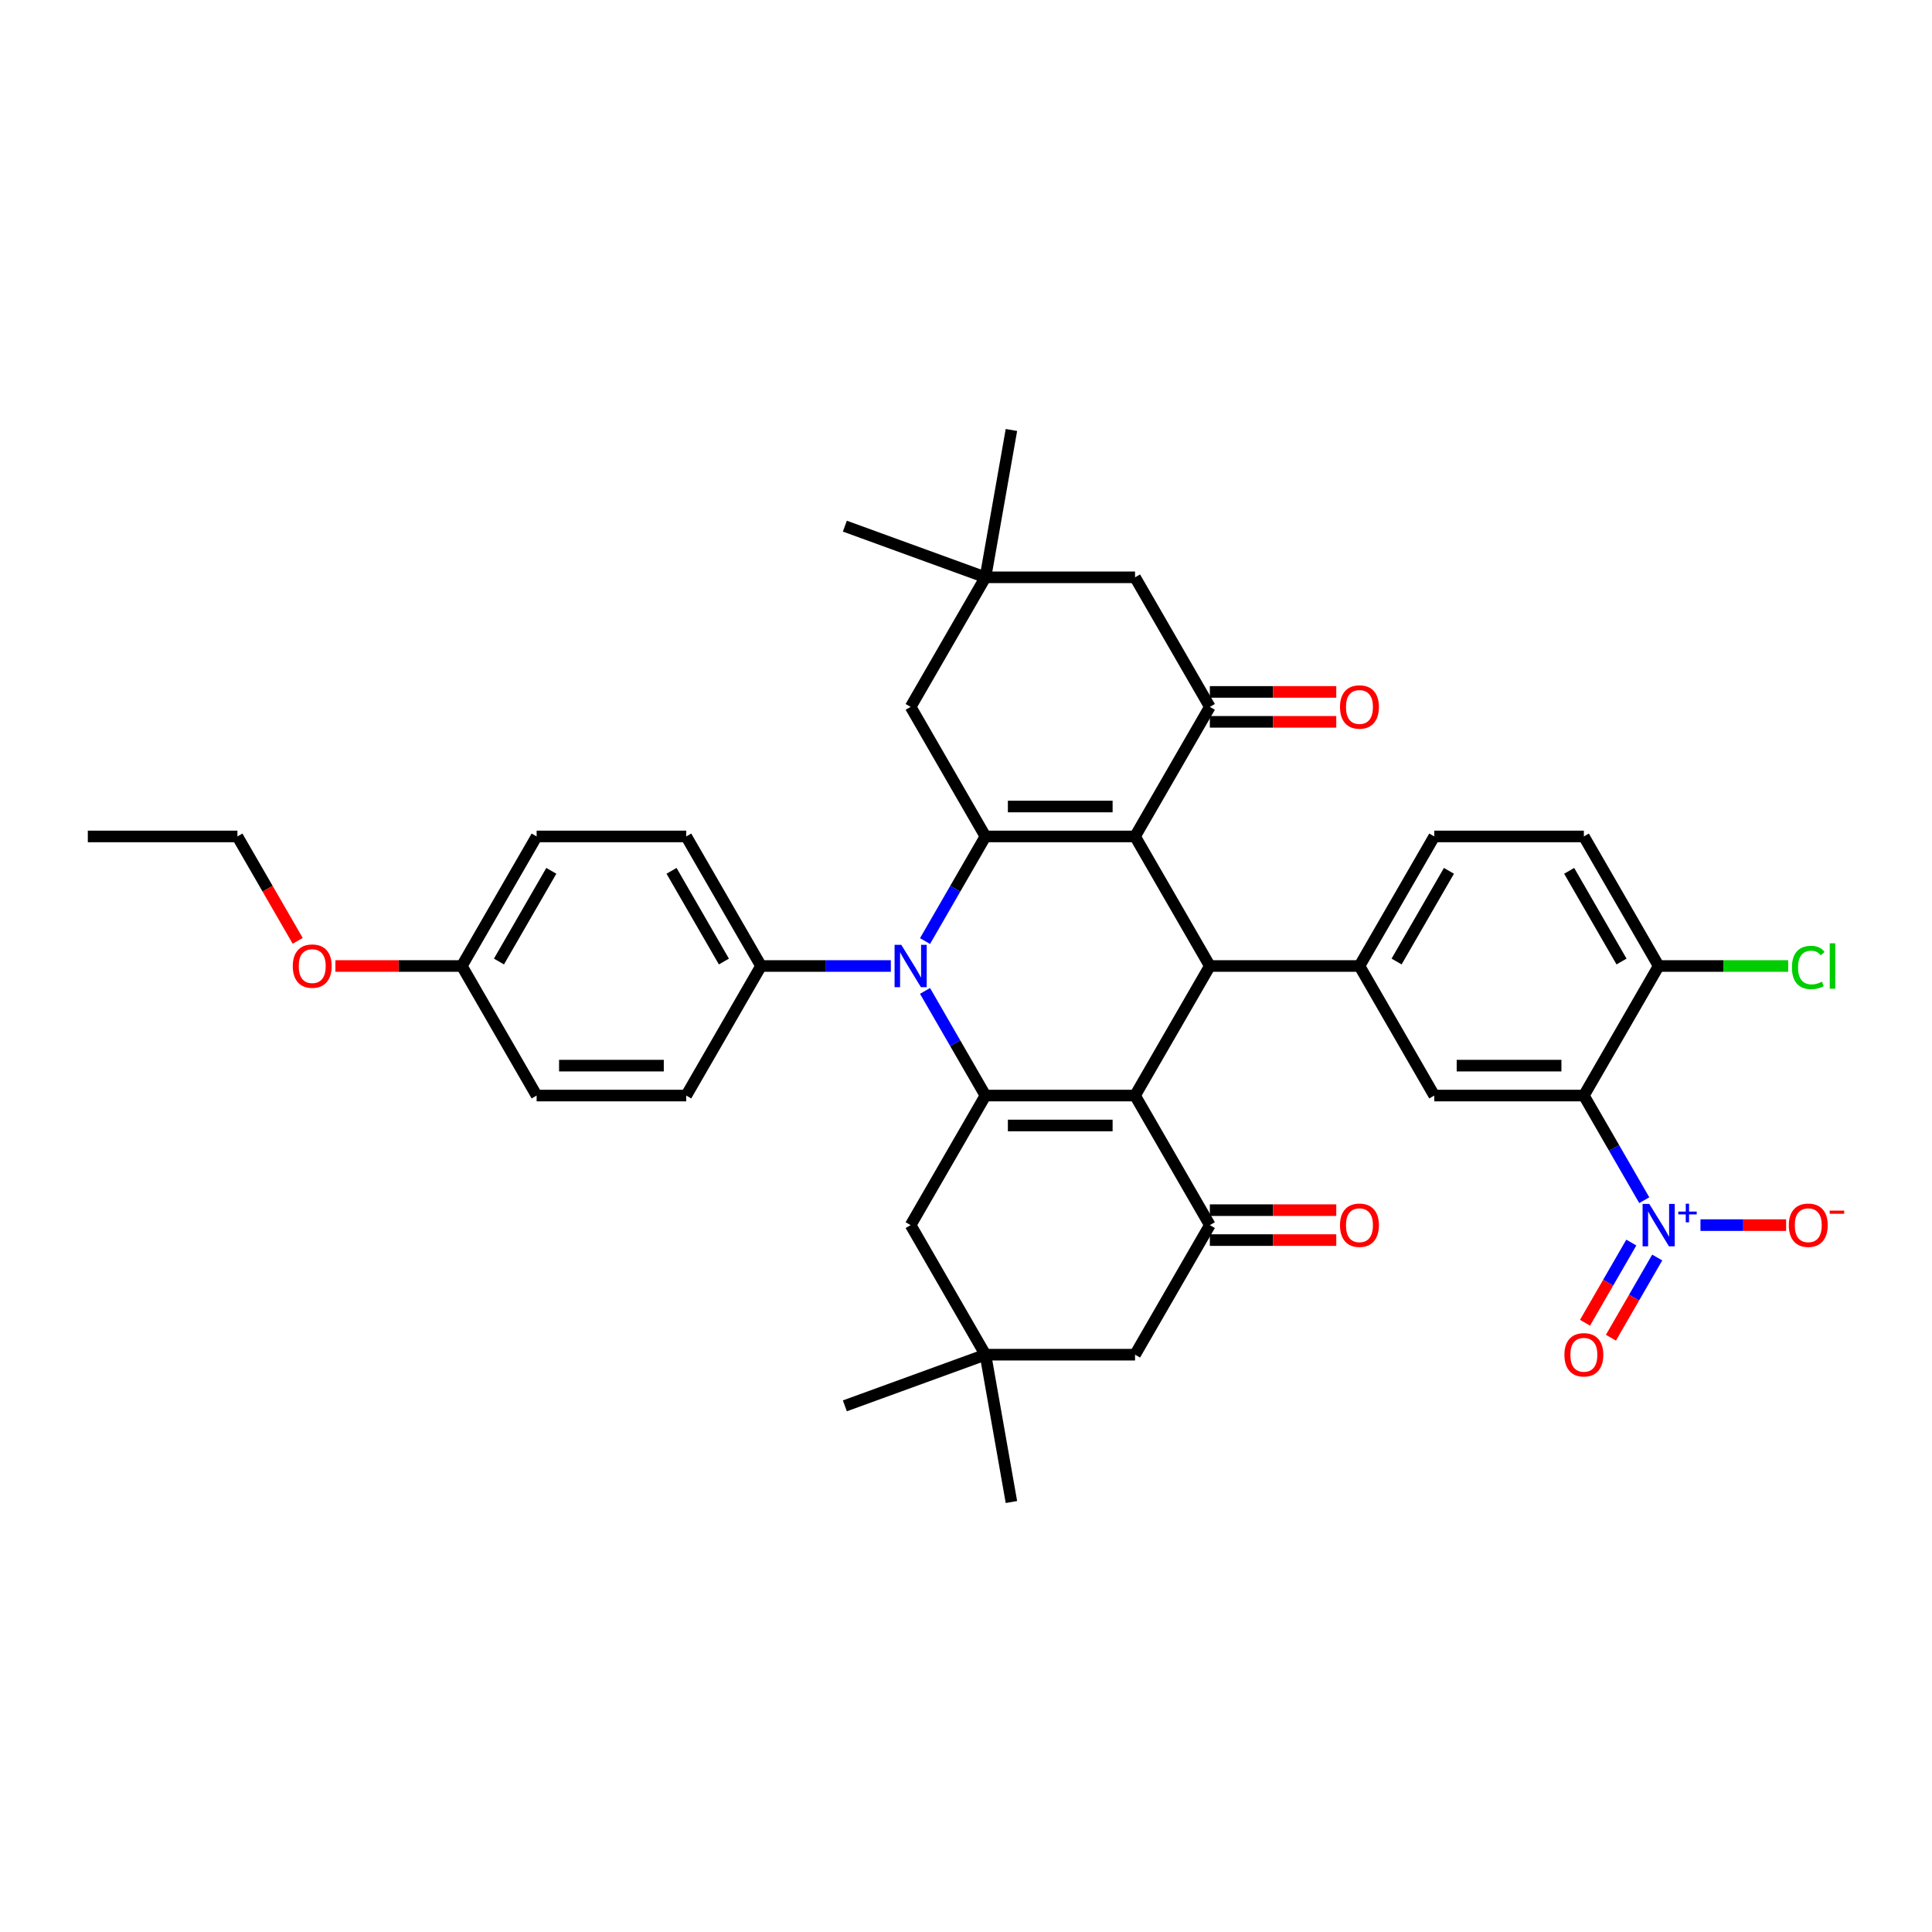 <?xml version='1.0' encoding='iso-8859-1'?>
<svg version='1.1' baseProfile='full'
              xmlns='http://www.w3.org/2000/svg'
                      xmlns:rdkit='http://www.rdkit.org/xml'
                      xmlns:xlink='http://www.w3.org/1999/xlink'
                  xml:space='preserve'
width='1000px' height='1000px' viewBox='0 0 1000 1000'>
<!-- END OF HEADER -->
<rect style='opacity:1.0;fill:#FFFFFF;stroke:none' width='1000' height='1000' x='0' y='0'> </rect>
<path class='bond-1' d='M 587.498,432.94 L 510.063,432.94' style='fill:none;fill-rule:evenodd;stroke:#000000;stroke-width:6px;stroke-linecap:butt;stroke-linejoin:miter;stroke-opacity:1' />
<path class='bond-1' d='M 575.883,417.453 L 521.678,417.453' style='fill:none;fill-rule:evenodd;stroke:#000000;stroke-width:6px;stroke-linecap:butt;stroke-linejoin:miter;stroke-opacity:1' />
<path class='bond-4' d='M 587.498,432.94 L 626.215,500' style='fill:none;fill-rule:evenodd;stroke:#000000;stroke-width:6px;stroke-linecap:butt;stroke-linejoin:miter;stroke-opacity:1' />
<path class='bond-7' d='M 587.498,432.94 L 626.215,365.879' style='fill:none;fill-rule:evenodd;stroke:#000000;stroke-width:6px;stroke-linecap:butt;stroke-linejoin:miter;stroke-opacity:1' />
<path class='bond-0' d='M 587.498,567.06 L 626.215,500' style='fill:none;fill-rule:evenodd;stroke:#000000;stroke-width:6px;stroke-linecap:butt;stroke-linejoin:miter;stroke-opacity:1' />
<path class='bond-8' d='M 587.498,567.06 L 626.215,634.121' style='fill:none;fill-rule:evenodd;stroke:#000000;stroke-width:6px;stroke-linecap:butt;stroke-linejoin:miter;stroke-opacity:1' />
<path class='bond-39' d='M 587.498,567.06 L 510.063,567.06' style='fill:none;fill-rule:evenodd;stroke:#000000;stroke-width:6px;stroke-linecap:butt;stroke-linejoin:miter;stroke-opacity:1' />
<path class='bond-39' d='M 575.883,582.547 L 521.678,582.547' style='fill:none;fill-rule:evenodd;stroke:#000000;stroke-width:6px;stroke-linecap:butt;stroke-linejoin:miter;stroke-opacity:1' />
<path class='bond-3' d='M 510.063,432.94 L 494.429,460.019' style='fill:none;fill-rule:evenodd;stroke:#000000;stroke-width:6px;stroke-linecap:butt;stroke-linejoin:miter;stroke-opacity:1' />
<path class='bond-3' d='M 494.429,460.019 L 478.794,487.099' style='fill:none;fill-rule:evenodd;stroke:#0000FF;stroke-width:6px;stroke-linecap:butt;stroke-linejoin:miter;stroke-opacity:1' />
<path class='bond-11' d='M 510.063,432.94 L 471.346,365.879' style='fill:none;fill-rule:evenodd;stroke:#000000;stroke-width:6px;stroke-linecap:butt;stroke-linejoin:miter;stroke-opacity:1' />
<path class='bond-2' d='M 510.063,567.06 L 494.429,539.981' style='fill:none;fill-rule:evenodd;stroke:#000000;stroke-width:6px;stroke-linecap:butt;stroke-linejoin:miter;stroke-opacity:1' />
<path class='bond-2' d='M 494.429,539.981 L 478.794,512.901' style='fill:none;fill-rule:evenodd;stroke:#0000FF;stroke-width:6px;stroke-linecap:butt;stroke-linejoin:miter;stroke-opacity:1' />
<path class='bond-12' d='M 510.063,567.06 L 471.346,634.121' style='fill:none;fill-rule:evenodd;stroke:#000000;stroke-width:6px;stroke-linecap:butt;stroke-linejoin:miter;stroke-opacity:1' />
<path class='bond-13' d='M 461.093,500 L 427.502,500' style='fill:none;fill-rule:evenodd;stroke:#0000FF;stroke-width:6px;stroke-linecap:butt;stroke-linejoin:miter;stroke-opacity:1' />
<path class='bond-13' d='M 427.502,500 L 393.911,500' style='fill:none;fill-rule:evenodd;stroke:#000000;stroke-width:6px;stroke-linecap:butt;stroke-linejoin:miter;stroke-opacity:1' />
<path class='bond-9' d='M 626.215,500 L 703.65,500' style='fill:none;fill-rule:evenodd;stroke:#000000;stroke-width:6px;stroke-linecap:butt;stroke-linejoin:miter;stroke-opacity:1' />
<path class='bond-5' d='M 851.071,621.22 L 835.437,594.14' style='fill:none;fill-rule:evenodd;stroke:#0000FF;stroke-width:6px;stroke-linecap:butt;stroke-linejoin:miter;stroke-opacity:1' />
<path class='bond-5' d='M 835.437,594.14 L 819.802,567.06' style='fill:none;fill-rule:evenodd;stroke:#000000;stroke-width:6px;stroke-linecap:butt;stroke-linejoin:miter;stroke-opacity:1' />
<path class='bond-19' d='M 880.159,634.121 L 902.326,634.121' style='fill:none;fill-rule:evenodd;stroke:#0000FF;stroke-width:6px;stroke-linecap:butt;stroke-linejoin:miter;stroke-opacity:1' />
<path class='bond-19' d='M 902.326,634.121 L 924.493,634.121' style='fill:none;fill-rule:evenodd;stroke:#FF0000;stroke-width:6px;stroke-linecap:butt;stroke-linejoin:miter;stroke-opacity:1' />
<path class='bond-20' d='M 844.365,643.15 L 832.383,663.904' style='fill:none;fill-rule:evenodd;stroke:#0000FF;stroke-width:6px;stroke-linecap:butt;stroke-linejoin:miter;stroke-opacity:1' />
<path class='bond-20' d='M 832.383,663.904 L 820.401,684.658' style='fill:none;fill-rule:evenodd;stroke:#FF0000;stroke-width:6px;stroke-linecap:butt;stroke-linejoin:miter;stroke-opacity:1' />
<path class='bond-20' d='M 857.777,650.893 L 845.795,671.647' style='fill:none;fill-rule:evenodd;stroke:#0000FF;stroke-width:6px;stroke-linecap:butt;stroke-linejoin:miter;stroke-opacity:1' />
<path class='bond-20' d='M 845.795,671.647 L 833.813,692.401' style='fill:none;fill-rule:evenodd;stroke:#FF0000;stroke-width:6px;stroke-linecap:butt;stroke-linejoin:miter;stroke-opacity:1' />
<path class='bond-6' d='M 819.802,567.06 L 742.367,567.06' style='fill:none;fill-rule:evenodd;stroke:#000000;stroke-width:6px;stroke-linecap:butt;stroke-linejoin:miter;stroke-opacity:1' />
<path class='bond-6' d='M 808.187,551.574 L 753.983,551.574' style='fill:none;fill-rule:evenodd;stroke:#000000;stroke-width:6px;stroke-linecap:butt;stroke-linejoin:miter;stroke-opacity:1' />
<path class='bond-18' d='M 819.802,567.06 L 858.52,500' style='fill:none;fill-rule:evenodd;stroke:#000000;stroke-width:6px;stroke-linecap:butt;stroke-linejoin:miter;stroke-opacity:1' />
<path class='bond-16' d='M 626.215,365.879 L 587.498,298.819' style='fill:none;fill-rule:evenodd;stroke:#000000;stroke-width:6px;stroke-linecap:butt;stroke-linejoin:miter;stroke-opacity:1' />
<path class='bond-21' d='M 626.215,373.623 L 658.931,373.623' style='fill:none;fill-rule:evenodd;stroke:#000000;stroke-width:6px;stroke-linecap:butt;stroke-linejoin:miter;stroke-opacity:1' />
<path class='bond-21' d='M 658.931,373.623 L 691.648,373.623' style='fill:none;fill-rule:evenodd;stroke:#FF0000;stroke-width:6px;stroke-linecap:butt;stroke-linejoin:miter;stroke-opacity:1' />
<path class='bond-21' d='M 626.215,358.136 L 658.931,358.136' style='fill:none;fill-rule:evenodd;stroke:#000000;stroke-width:6px;stroke-linecap:butt;stroke-linejoin:miter;stroke-opacity:1' />
<path class='bond-21' d='M 658.931,358.136 L 691.648,358.136' style='fill:none;fill-rule:evenodd;stroke:#FF0000;stroke-width:6px;stroke-linecap:butt;stroke-linejoin:miter;stroke-opacity:1' />
<path class='bond-17' d='M 626.215,634.121 L 587.498,701.181' style='fill:none;fill-rule:evenodd;stroke:#000000;stroke-width:6px;stroke-linecap:butt;stroke-linejoin:miter;stroke-opacity:1' />
<path class='bond-22' d='M 626.215,641.864 L 658.931,641.864' style='fill:none;fill-rule:evenodd;stroke:#000000;stroke-width:6px;stroke-linecap:butt;stroke-linejoin:miter;stroke-opacity:1' />
<path class='bond-22' d='M 658.931,641.864 L 691.648,641.864' style='fill:none;fill-rule:evenodd;stroke:#FF0000;stroke-width:6px;stroke-linecap:butt;stroke-linejoin:miter;stroke-opacity:1' />
<path class='bond-22' d='M 626.215,626.377 L 658.931,626.377' style='fill:none;fill-rule:evenodd;stroke:#000000;stroke-width:6px;stroke-linecap:butt;stroke-linejoin:miter;stroke-opacity:1' />
<path class='bond-22' d='M 658.931,626.377 L 691.648,626.377' style='fill:none;fill-rule:evenodd;stroke:#FF0000;stroke-width:6px;stroke-linecap:butt;stroke-linejoin:miter;stroke-opacity:1' />
<path class='bond-10' d='M 703.65,500 L 742.367,567.06' style='fill:none;fill-rule:evenodd;stroke:#000000;stroke-width:6px;stroke-linecap:butt;stroke-linejoin:miter;stroke-opacity:1' />
<path class='bond-23' d='M 703.65,500 L 742.367,432.94' style='fill:none;fill-rule:evenodd;stroke:#000000;stroke-width:6px;stroke-linecap:butt;stroke-linejoin:miter;stroke-opacity:1' />
<path class='bond-23' d='M 722.87,497.684 L 749.972,450.742' style='fill:none;fill-rule:evenodd;stroke:#000000;stroke-width:6px;stroke-linecap:butt;stroke-linejoin:miter;stroke-opacity:1' />
<path class='bond-38' d='M 471.346,365.879 L 510.063,298.819' style='fill:none;fill-rule:evenodd;stroke:#000000;stroke-width:6px;stroke-linecap:butt;stroke-linejoin:miter;stroke-opacity:1' />
<path class='bond-15' d='M 471.346,634.121 L 510.063,701.181' style='fill:none;fill-rule:evenodd;stroke:#000000;stroke-width:6px;stroke-linecap:butt;stroke-linejoin:miter;stroke-opacity:1' />
<path class='bond-25' d='M 393.911,500 L 355.194,432.94' style='fill:none;fill-rule:evenodd;stroke:#000000;stroke-width:6px;stroke-linecap:butt;stroke-linejoin:miter;stroke-opacity:1' />
<path class='bond-25' d='M 374.691,497.684 L 347.589,450.742' style='fill:none;fill-rule:evenodd;stroke:#000000;stroke-width:6px;stroke-linecap:butt;stroke-linejoin:miter;stroke-opacity:1' />
<path class='bond-26' d='M 393.911,500 L 355.194,567.06' style='fill:none;fill-rule:evenodd;stroke:#000000;stroke-width:6px;stroke-linecap:butt;stroke-linejoin:miter;stroke-opacity:1' />
<path class='bond-14' d='M 510.063,298.819 L 587.498,298.819' style='fill:none;fill-rule:evenodd;stroke:#000000;stroke-width:6px;stroke-linecap:butt;stroke-linejoin:miter;stroke-opacity:1' />
<path class='bond-32' d='M 510.063,298.819 L 437.298,272.334' style='fill:none;fill-rule:evenodd;stroke:#000000;stroke-width:6px;stroke-linecap:butt;stroke-linejoin:miter;stroke-opacity:1' />
<path class='bond-33' d='M 510.063,298.819 L 523.51,222.56' style='fill:none;fill-rule:evenodd;stroke:#000000;stroke-width:6px;stroke-linecap:butt;stroke-linejoin:miter;stroke-opacity:1' />
<path class='bond-34' d='M 510.063,701.181 L 437.298,727.666' style='fill:none;fill-rule:evenodd;stroke:#000000;stroke-width:6px;stroke-linecap:butt;stroke-linejoin:miter;stroke-opacity:1' />
<path class='bond-35' d='M 510.063,701.181 L 523.51,777.44' style='fill:none;fill-rule:evenodd;stroke:#000000;stroke-width:6px;stroke-linecap:butt;stroke-linejoin:miter;stroke-opacity:1' />
<path class='bond-40' d='M 510.063,701.181 L 587.498,701.181' style='fill:none;fill-rule:evenodd;stroke:#000000;stroke-width:6px;stroke-linecap:butt;stroke-linejoin:miter;stroke-opacity:1' />
<path class='bond-27' d='M 858.52,500 L 892.041,500' style='fill:none;fill-rule:evenodd;stroke:#000000;stroke-width:6px;stroke-linecap:butt;stroke-linejoin:miter;stroke-opacity:1' />
<path class='bond-27' d='M 892.041,500 L 925.563,500' style='fill:none;fill-rule:evenodd;stroke:#00CC00;stroke-width:6px;stroke-linecap:butt;stroke-linejoin:miter;stroke-opacity:1' />
<path class='bond-41' d='M 858.52,500 L 819.802,432.94' style='fill:none;fill-rule:evenodd;stroke:#000000;stroke-width:6px;stroke-linecap:butt;stroke-linejoin:miter;stroke-opacity:1' />
<path class='bond-41' d='M 839.3,497.684 L 812.198,450.742' style='fill:none;fill-rule:evenodd;stroke:#000000;stroke-width:6px;stroke-linecap:butt;stroke-linejoin:miter;stroke-opacity:1' />
<path class='bond-24' d='M 742.367,432.94 L 819.802,432.94' style='fill:none;fill-rule:evenodd;stroke:#000000;stroke-width:6px;stroke-linecap:butt;stroke-linejoin:miter;stroke-opacity:1' />
<path class='bond-29' d='M 355.194,432.94 L 277.759,432.94' style='fill:none;fill-rule:evenodd;stroke:#000000;stroke-width:6px;stroke-linecap:butt;stroke-linejoin:miter;stroke-opacity:1' />
<path class='bond-30' d='M 355.194,567.06 L 277.759,567.06' style='fill:none;fill-rule:evenodd;stroke:#000000;stroke-width:6px;stroke-linecap:butt;stroke-linejoin:miter;stroke-opacity:1' />
<path class='bond-30' d='M 343.578,551.574 L 289.374,551.574' style='fill:none;fill-rule:evenodd;stroke:#000000;stroke-width:6px;stroke-linecap:butt;stroke-linejoin:miter;stroke-opacity:1' />
<path class='bond-28' d='M 239.041,500 L 277.759,567.06' style='fill:none;fill-rule:evenodd;stroke:#000000;stroke-width:6px;stroke-linecap:butt;stroke-linejoin:miter;stroke-opacity:1' />
<path class='bond-31' d='M 239.041,500 L 206.325,500' style='fill:none;fill-rule:evenodd;stroke:#000000;stroke-width:6px;stroke-linecap:butt;stroke-linejoin:miter;stroke-opacity:1' />
<path class='bond-31' d='M 206.325,500 L 173.609,500' style='fill:none;fill-rule:evenodd;stroke:#FF0000;stroke-width:6px;stroke-linecap:butt;stroke-linejoin:miter;stroke-opacity:1' />
<path class='bond-42' d='M 239.041,500 L 277.759,432.94' style='fill:none;fill-rule:evenodd;stroke:#000000;stroke-width:6px;stroke-linecap:butt;stroke-linejoin:miter;stroke-opacity:1' />
<path class='bond-42' d='M 258.261,497.684 L 285.363,450.742' style='fill:none;fill-rule:evenodd;stroke:#000000;stroke-width:6px;stroke-linecap:butt;stroke-linejoin:miter;stroke-opacity:1' />
<path class='bond-36' d='M 154.087,486.975 L 138.488,459.958' style='fill:none;fill-rule:evenodd;stroke:#FF0000;stroke-width:6px;stroke-linecap:butt;stroke-linejoin:miter;stroke-opacity:1' />
<path class='bond-36' d='M 138.488,459.958 L 122.889,432.94' style='fill:none;fill-rule:evenodd;stroke:#000000;stroke-width:6px;stroke-linecap:butt;stroke-linejoin:miter;stroke-opacity:1' />
<path class='bond-37' d='M 122.889,432.94 L 45.455,432.94' style='fill:none;fill-rule:evenodd;stroke:#000000;stroke-width:6px;stroke-linecap:butt;stroke-linejoin:miter;stroke-opacity:1' />
<path  class='atom-4' d='M 466.498 489.035
L 473.684 500.65
Q 474.397 501.796, 475.543 503.872
Q 476.689 505.947, 476.751 506.071
L 476.751 489.035
L 479.662 489.035
L 479.662 510.965
L 476.658 510.965
L 468.945 498.265
Q 468.047 496.779, 467.087 495.075
Q 466.158 493.372, 465.879 492.845
L 465.879 510.965
L 463.029 510.965
L 463.029 489.035
L 466.498 489.035
' fill='#0000FF'/>
<path  class='atom-6' d='M 853.672 623.156
L 860.858 634.771
Q 861.57 635.917, 862.717 637.993
Q 863.863 640.068, 863.924 640.192
L 863.924 623.156
L 866.836 623.156
L 866.836 645.086
L 863.832 645.086
L 856.119 632.386
Q 855.221 630.9, 854.261 629.196
Q 853.331 627.493, 853.053 626.966
L 853.053 645.086
L 850.203 645.086
L 850.203 623.156
L 853.672 623.156
' fill='#0000FF'/>
<path  class='atom-6' d='M 868.676 627.109
L 872.54 627.109
L 872.54 623.041
L 874.257 623.041
L 874.257 627.109
L 878.223 627.109
L 878.223 628.581
L 874.257 628.581
L 874.257 632.67
L 872.54 632.67
L 872.54 628.581
L 868.676 628.581
L 868.676 627.109
' fill='#0000FF'/>
<path  class='atom-20' d='M 925.888 634.183
Q 925.888 628.917, 928.49 625.975
Q 931.091 623.032, 935.954 623.032
Q 940.817 623.032, 943.419 625.975
Q 946.021 628.917, 946.021 634.183
Q 946.021 639.51, 943.388 642.546
Q 940.755 645.55, 935.954 645.55
Q 931.122 645.55, 928.49 642.546
Q 925.888 639.541, 925.888 634.183
M 935.954 643.072
Q 939.299 643.072, 941.096 640.842
Q 942.923 638.581, 942.923 634.183
Q 942.923 629.878, 941.096 627.709
Q 939.299 625.51, 935.954 625.51
Q 932.609 625.51, 930.782 627.678
Q 928.985 629.847, 928.985 634.183
Q 928.985 638.612, 930.782 640.842
Q 932.609 643.072, 935.954 643.072
' fill='#FF0000'/>
<path  class='atom-20' d='M 947.043 626.612
L 954.545 626.612
L 954.545 628.247
L 947.043 628.247
L 947.043 626.612
' fill='#FF0000'/>
<path  class='atom-21' d='M 809.736 701.243
Q 809.736 695.978, 812.337 693.035
Q 814.939 690.093, 819.802 690.093
Q 824.665 690.093, 827.267 693.035
Q 829.869 695.978, 829.869 701.243
Q 829.869 706.571, 827.236 709.606
Q 824.603 712.611, 819.802 712.611
Q 814.97 712.611, 812.337 709.606
Q 809.736 706.602, 809.736 701.243
M 819.802 710.133
Q 823.147 710.133, 824.944 707.903
Q 826.771 705.642, 826.771 701.243
Q 826.771 696.938, 824.944 694.77
Q 823.147 692.571, 819.802 692.571
Q 816.457 692.571, 814.63 694.739
Q 812.833 696.907, 812.833 701.243
Q 812.833 705.673, 814.63 707.903
Q 816.457 710.133, 819.802 710.133
' fill='#FF0000'/>
<path  class='atom-22' d='M 693.583 365.941
Q 693.583 360.675, 696.185 357.733
Q 698.787 354.79, 703.65 354.79
Q 708.513 354.79, 711.115 357.733
Q 713.717 360.675, 713.717 365.941
Q 713.717 371.269, 711.084 374.304
Q 708.451 377.308, 703.65 377.308
Q 698.818 377.308, 696.185 374.304
Q 693.583 371.299, 693.583 365.941
M 703.65 374.831
Q 706.995 374.831, 708.792 372.6
Q 710.619 370.339, 710.619 365.941
Q 710.619 361.636, 708.792 359.467
Q 706.995 357.268, 703.65 357.268
Q 700.305 357.268, 698.477 359.436
Q 696.681 361.605, 696.681 365.941
Q 696.681 370.37, 698.477 372.6
Q 700.305 374.831, 703.65 374.831
' fill='#FF0000'/>
<path  class='atom-23' d='M 693.583 634.183
Q 693.583 628.917, 696.185 625.975
Q 698.787 623.032, 703.65 623.032
Q 708.513 623.032, 711.115 625.975
Q 713.717 628.917, 713.717 634.183
Q 713.717 639.51, 711.084 642.546
Q 708.451 645.55, 703.65 645.55
Q 698.818 645.55, 696.185 642.546
Q 693.583 639.541, 693.583 634.183
M 703.65 643.072
Q 706.995 643.072, 708.792 640.842
Q 710.619 638.581, 710.619 634.183
Q 710.619 629.878, 708.792 627.709
Q 706.995 625.51, 703.65 625.51
Q 700.305 625.51, 698.477 627.678
Q 696.681 629.847, 696.681 634.183
Q 696.681 638.612, 698.477 640.842
Q 700.305 643.072, 703.65 643.072
' fill='#FF0000'/>
<path  class='atom-28' d='M 927.498 500.759
Q 927.498 495.307, 930.038 492.458
Q 932.609 489.577, 937.472 489.577
Q 941.994 489.577, 944.41 492.768
L 942.366 494.44
Q 940.6 492.117, 937.472 492.117
Q 934.158 492.117, 932.392 494.347
Q 930.658 496.546, 930.658 500.759
Q 930.658 505.095, 932.454 507.325
Q 934.282 509.555, 937.813 509.555
Q 940.229 509.555, 943.047 508.1
L 943.915 510.423
Q 942.769 511.166, 941.034 511.6
Q 939.299 512.033, 937.379 512.033
Q 932.609 512.033, 930.038 509.122
Q 927.498 506.21, 927.498 500.759
' fill='#00CC00'/>
<path  class='atom-28' d='M 947.074 488.245
L 949.924 488.245
L 949.924 511.755
L 947.074 511.755
L 947.074 488.245
' fill='#00CC00'/>
<path  class='atom-32' d='M 151.54 500.062
Q 151.54 494.796, 154.142 491.854
Q 156.744 488.911, 161.607 488.911
Q 166.47 488.911, 169.071 491.854
Q 171.673 494.796, 171.673 500.062
Q 171.673 505.389, 169.04 508.425
Q 166.408 511.429, 161.607 511.429
Q 156.775 511.429, 154.142 508.425
Q 151.54 505.42, 151.54 500.062
M 161.607 508.951
Q 164.952 508.951, 166.748 506.721
Q 168.576 504.46, 168.576 500.062
Q 168.576 495.757, 166.748 493.588
Q 164.952 491.389, 161.607 491.389
Q 158.262 491.389, 156.434 493.557
Q 154.638 495.726, 154.638 500.062
Q 154.638 504.491, 156.434 506.721
Q 158.262 508.951, 161.607 508.951
' fill='#FF0000'/>
</svg>

